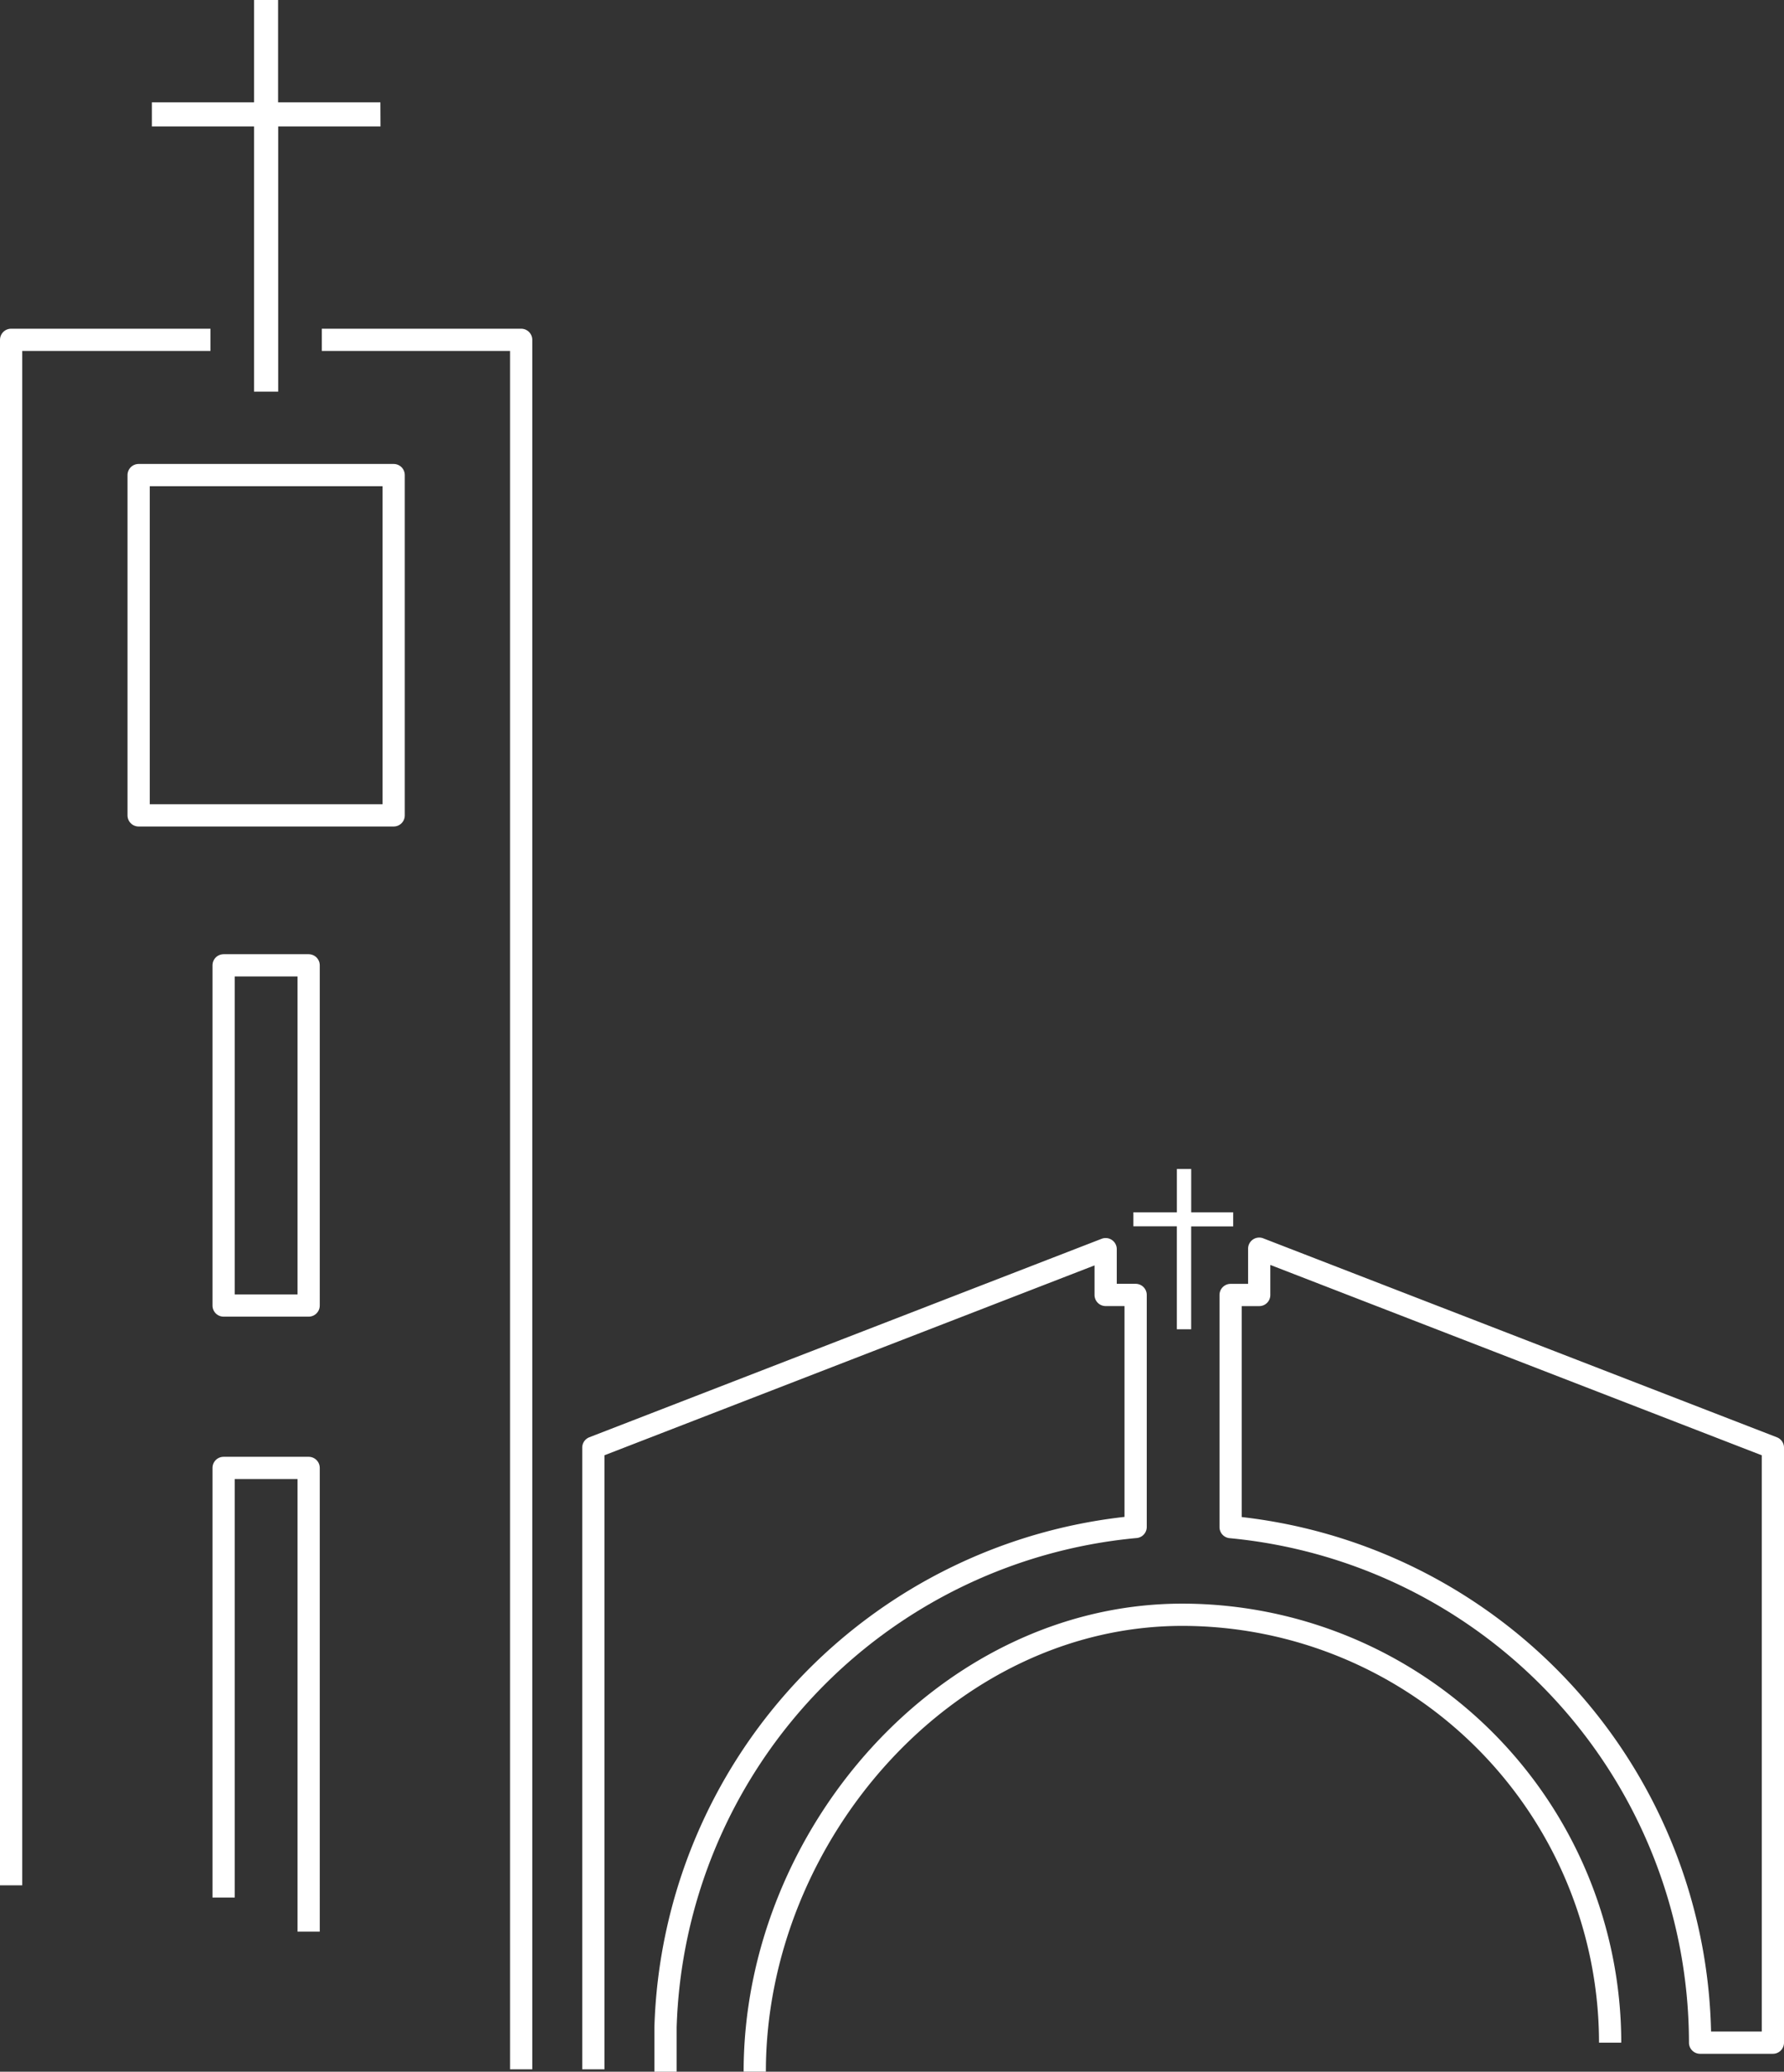 <svg xmlns="http://www.w3.org/2000/svg" width="80.212" height="93.097" viewBox="0 0 80.212 93.097"><rect x="0" y="0" width="80.212" height="93.097" fill="#333333" stroke="none"/><defs><style>.a{fill:none;stroke:#fff;stroke-linejoin:round;}.b{fill:#fff;}</style></defs><g transform="translate(0.5)"><path class="a" d="M93.539,137.684a19.251,19.251,0,0,0-19.231-19.229c-10.6,0-19.229,9.929-19.229,20.533" transform="translate(-21.644 -45.892)"/><path class="a" d="M91.292,91.6v2.08H90.007V104.11a23.3,23.3,0,0,1,21.108,23.169h3.273V100.541Z" transform="translate(-35.176 -35.487)"/><path class="a" d="M43.234,128.493V100.555l23.034-8.919v2.057h1.348v10.426a23.291,23.291,0,0,0-21.137,22.487V128.6" transform="translate(-17.056 -35.502)"/><path class="a" d="M9.462,24.93H.5V94.381m22.932,8.269V24.93H14.469m-4.415,70V75.623h3.823V96.462m0-28.136H10.054V53.038h3.823ZM17.7,46.3H6.233V31.008H17.7Z" transform="translate(-0.5 -9.659)"/><path class="b" d="M87.358,87.7H85.47V85.754h-.645V87.7H82.87v.629h1.954v4.628h.645V88.333h1.889Z" transform="translate(-32.411 -33.223)"/><path class="b" d="M21.105,4.6h-4.6V0H15.424V4.6H10.83V5.684h4.594V17.6H16.51V5.684h4.6Z" transform="translate(-4.502 -0.001)"/></g></svg>